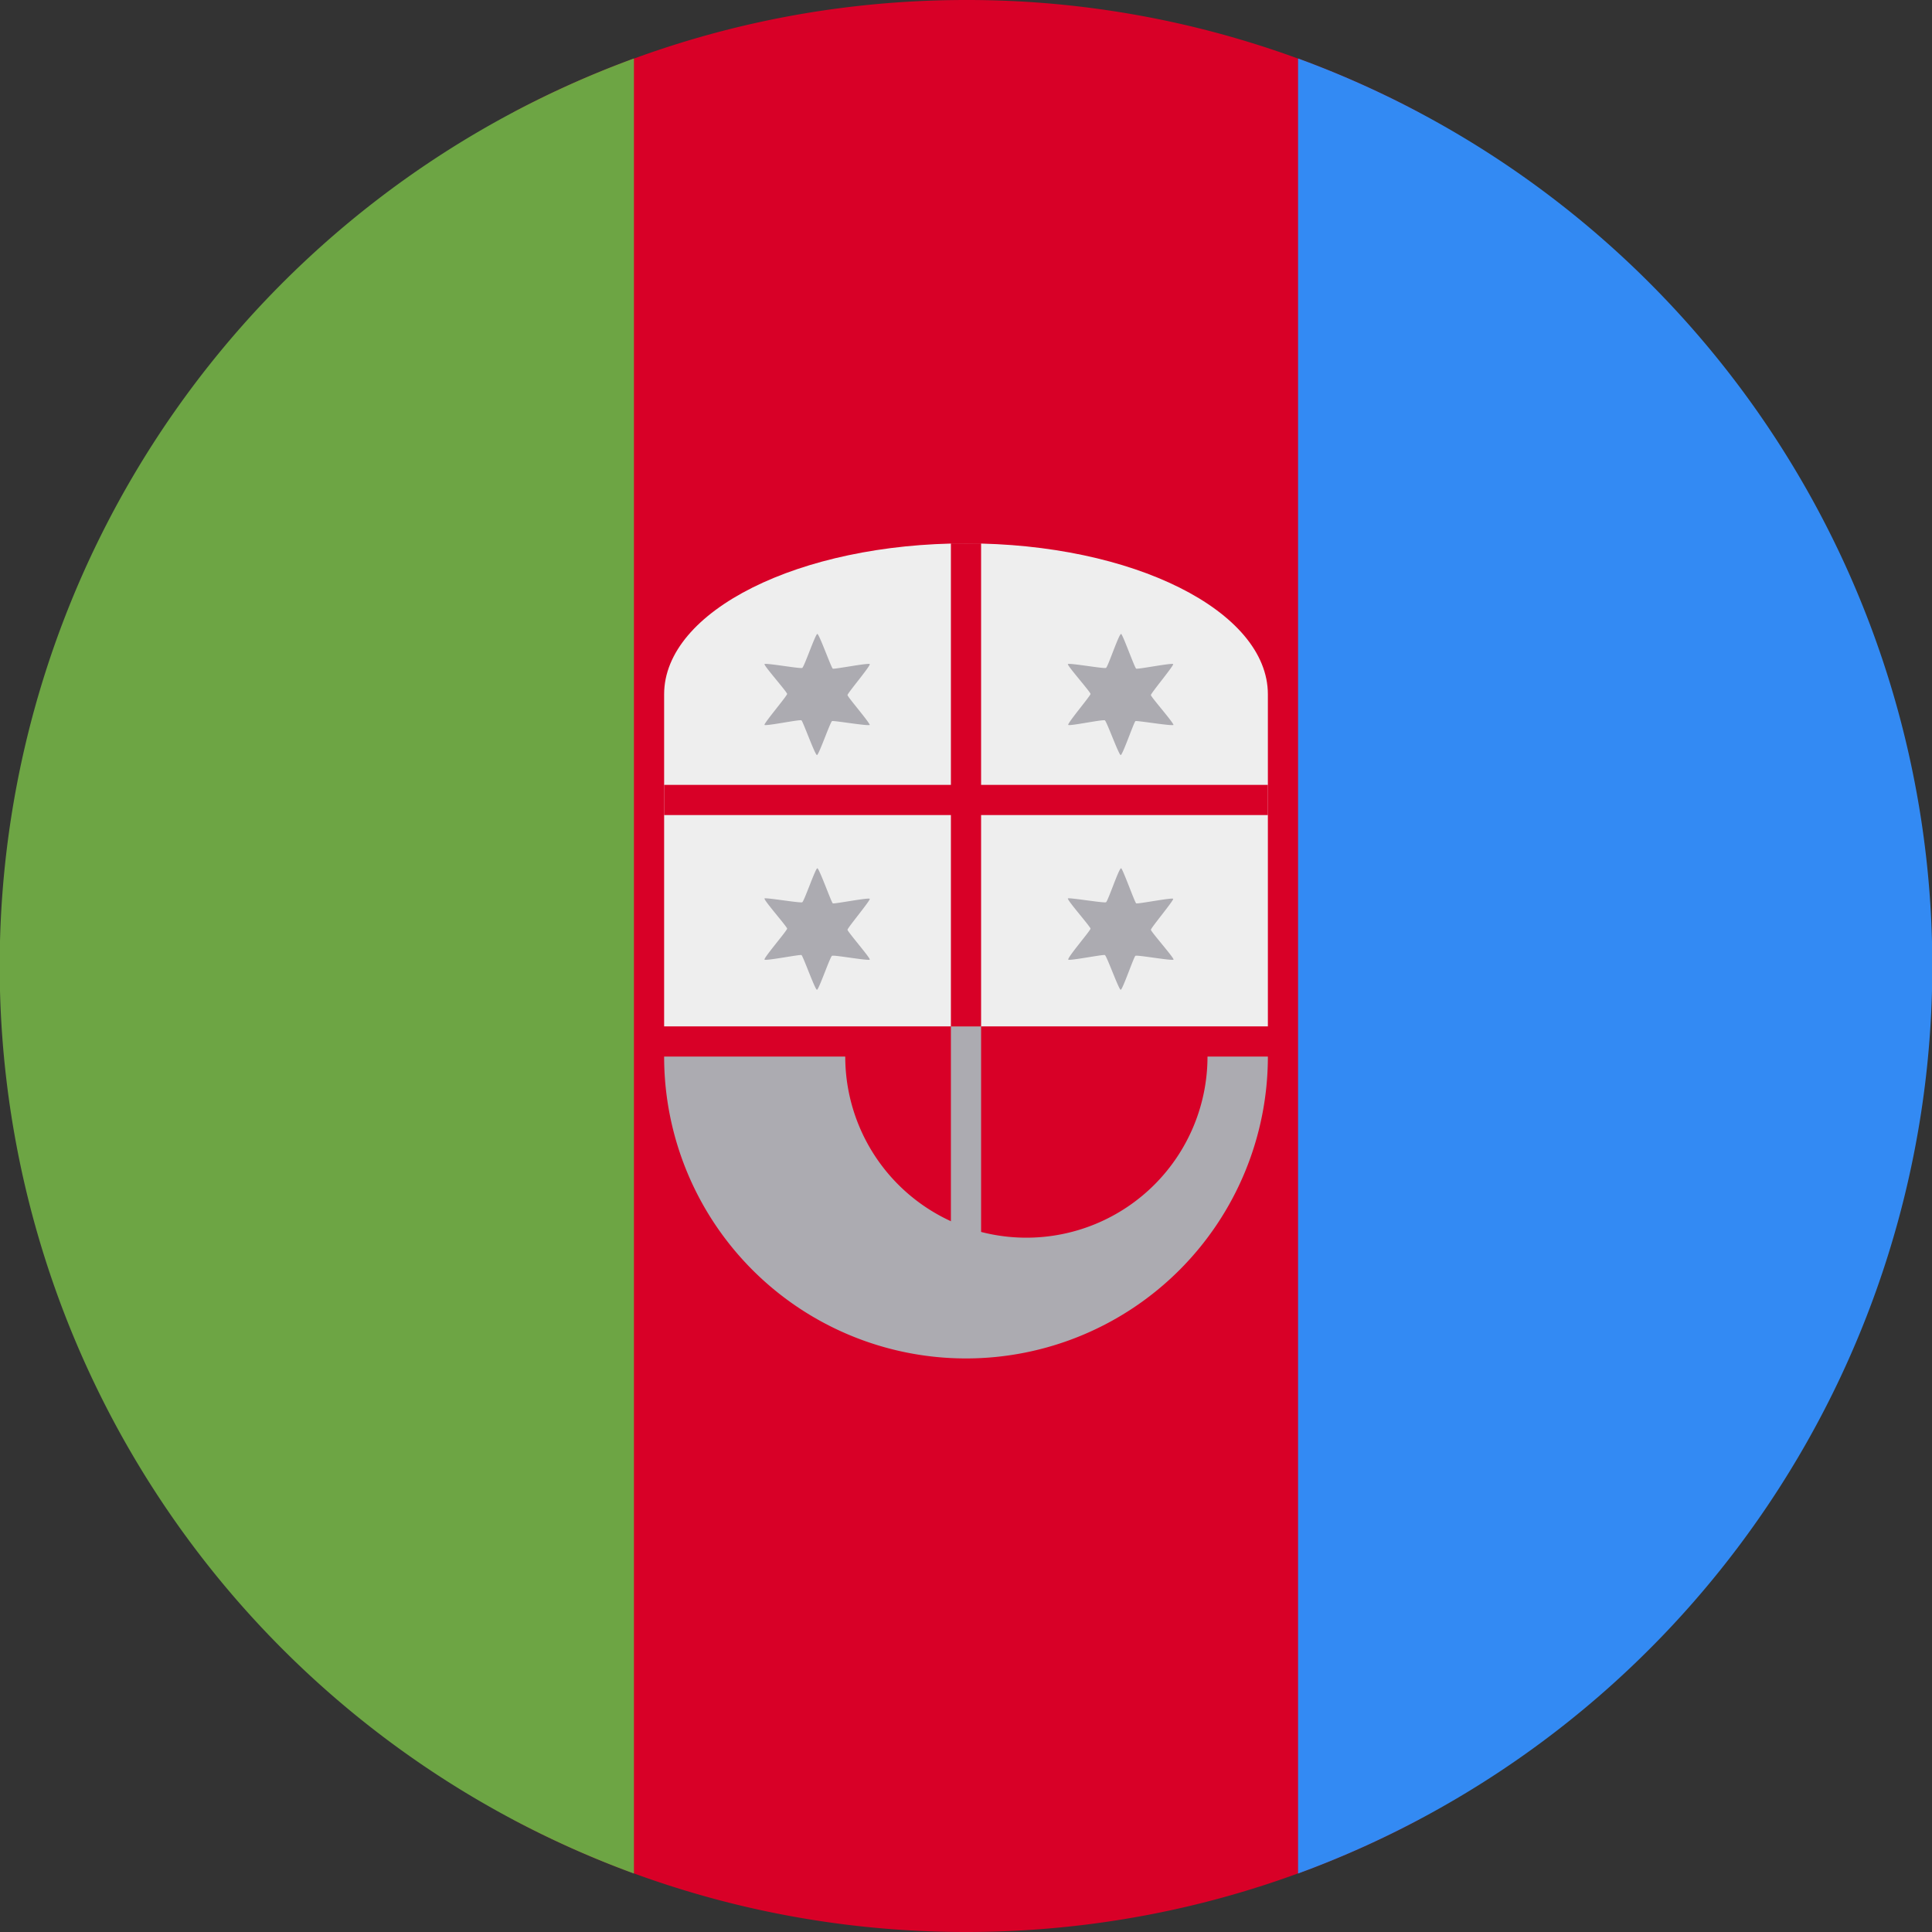 <svg xmlns="http://www.w3.org/2000/svg" width="512" height="512" fill="none"><rect width="100%" height="100%" fill="#333333" stroke="none"/><g clip-path="url(#a)"><path fill="#D80027" d="M376 29.8A255 255 0 0 0 256 0c-43.4 0-84.2 10.8-120 29.8v452.4c35.8 19 76.6 29.8 120 29.8s84.2-10.8 120-29.8z"/><path fill="#338AF3" d="M344 15.5a256.1 256.1 0 0 1 0 481z"/><path fill="#6DA544" d="M168 15.5v481a256.1 256.1 0 0 1 0-481"/><path fill="#EEE" d="M256 144c44.2 0 80 17.9 80 40v88H176v-88c0-22.1 35.8-40 80-40"/><path fill="#ACABB1" fill-rule="evenodd" d="M230.5 192.1c-.3.4-9.6-1.2-10-1-.5.3-3.5 9-4 9s-3.7-8.9-4.1-9.2-9.5 1.6-9.8 1.2c-.2-.4 6-7.7 6-8.2s-6.2-7.5-6-7.9 9.6 1.3 10 1c.5-.2 3.5-9 4-9s3.7 9 4.1 9.2 9.5-1.6 9.8-1.2c.2.5-5.9 7.7-5.9 8.2s6.1 7.5 5.9 8zm80.5 0c-.3.4-9.7-1.2-10.1-1-.4.3-3.4 9-3.9 9s-3.7-8.9-4.2-9.2-9.5 1.6-9.7 1.2c-.3-.4 5.9-7.7 5.9-8.2s-6.2-7.5-6-7.9 9.7 1.3 10.1 1c.5-.2 3.4-9 4-9 .4 0 3.6 9 4 9.2.5.2 9.6-1.6 9.8-1.2s-5.9 7.7-5.9 8.2 6.2 7.5 6 8zm0 62.2c-.3.4-9.7-1.3-10.1-1-.4.2-3.4 9-3.9 9s-3.7-9-4.2-9.2-9.5 1.6-9.7 1.2c-.3-.5 5.9-7.7 5.9-8.2s-6.2-7.5-6-8c.3-.3 9.7 1.3 10.1 1 .5-.2 3.4-9 4-9 .4 0 3.6 9 4 9.3.5.2 9.6-1.6 9.8-1.2s-5.9 7.7-5.9 8.2 6.2 7.5 6 7.9m-80.5 0c-.3.4-9.6-1.3-10-1-.5.2-3.5 9-4 9s-3.7-9-4.1-9.2-9.5 1.6-9.8 1.2c-.2-.5 6-7.7 6-8.2s-6.2-7.5-6-8c.3-.3 9.6 1.3 10 1 .5-.2 3.5-9 4-9s3.7 9 4.1 9.3c.4.2 9.5-1.6 9.8-1.2.2.4-5.9 7.7-5.9 8.2s6.1 7.5 5.9 7.9M224 280a48 48 0 0 0 96 0h16a80 80 0 0 1-160 0z" clip-rule="evenodd"/><path fill="#ACABB1" d="M252 272h8v64h-8z"/><path fill="#D80027" d="M336 208h-76v-64h-8v64h-76v8h76v56h8v-56h76z"/></g><defs><clipPath id="a"><path fill="#fff" d="M0 0h512v512H0z"/></clipPath></defs></svg>
